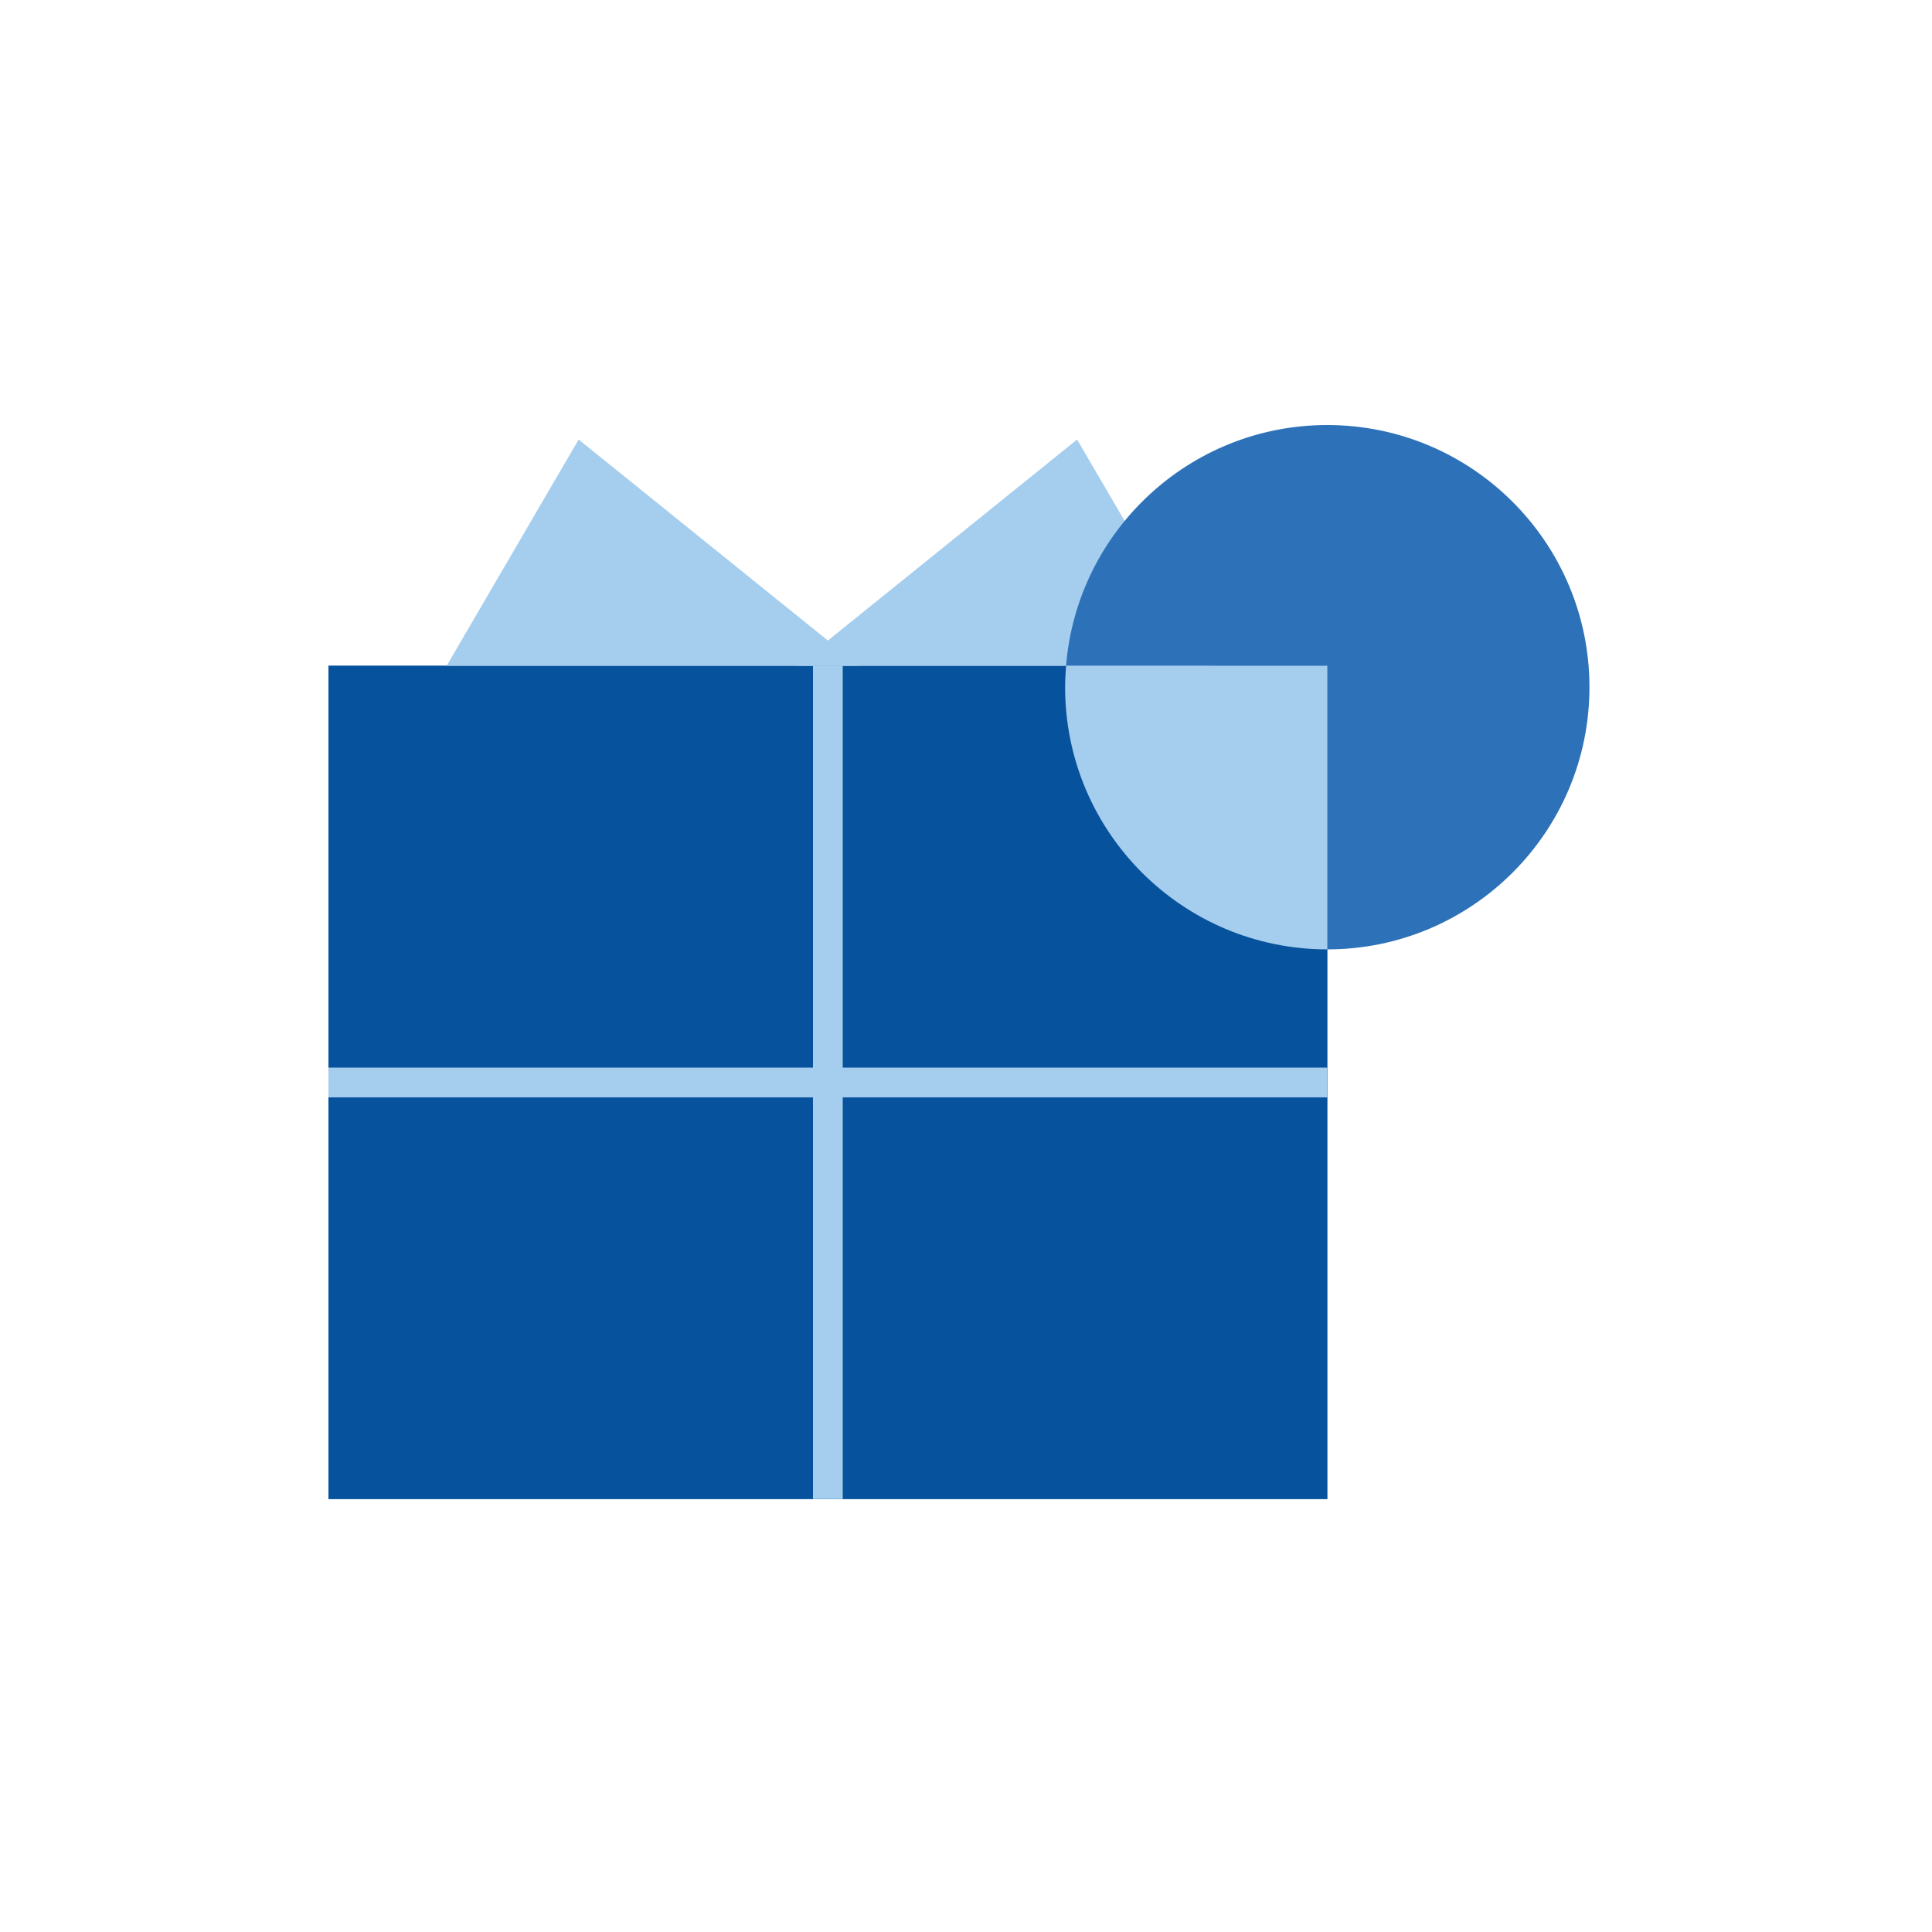 <svg width="100" height="100" viewBox="0 0 100 100" fill="none" xmlns="http://www.w3.org/2000/svg">
<path d="M68.7 34.46H17V77.59H68.7V34.46Z" fill="#2585CD"/>
<path d="M68.7 34.46H17V77.59H68.7V34.46Z" fill="#07529C"/>
<path d="M41.23 34.46L55.75 22.75L62.59 34.46H41.23Z" fill="#A5CDED"/>
<path d="M44.47 34.46L29.95 22.75L23.12 34.46H44.47Z" fill="#A5CDED"/>
<path d="M43.62 34.46H42.08V77.59H43.62V34.46Z" fill="#A5CDED"/>
<path d="M68.7 55.26H17V56.8H68.7V55.26Z" fill="#A5CDED"/>
<path d="M68.7 22C61.58 22 55.74 27.49 55.18 34.46H68.7V49.14C76.19 49.14 82.27 43.06 82.27 35.57C82.27 28.08 76.19 22 68.7 22Z" fill="#2D72B9"/>
<path d="M55.18 34.46C55.15 34.83 55.13 35.2 55.13 35.57C55.13 43.06 61.21 49.14 68.7 49.14V34.46H55.18Z" fill="#A5CDED"/>
</svg>
